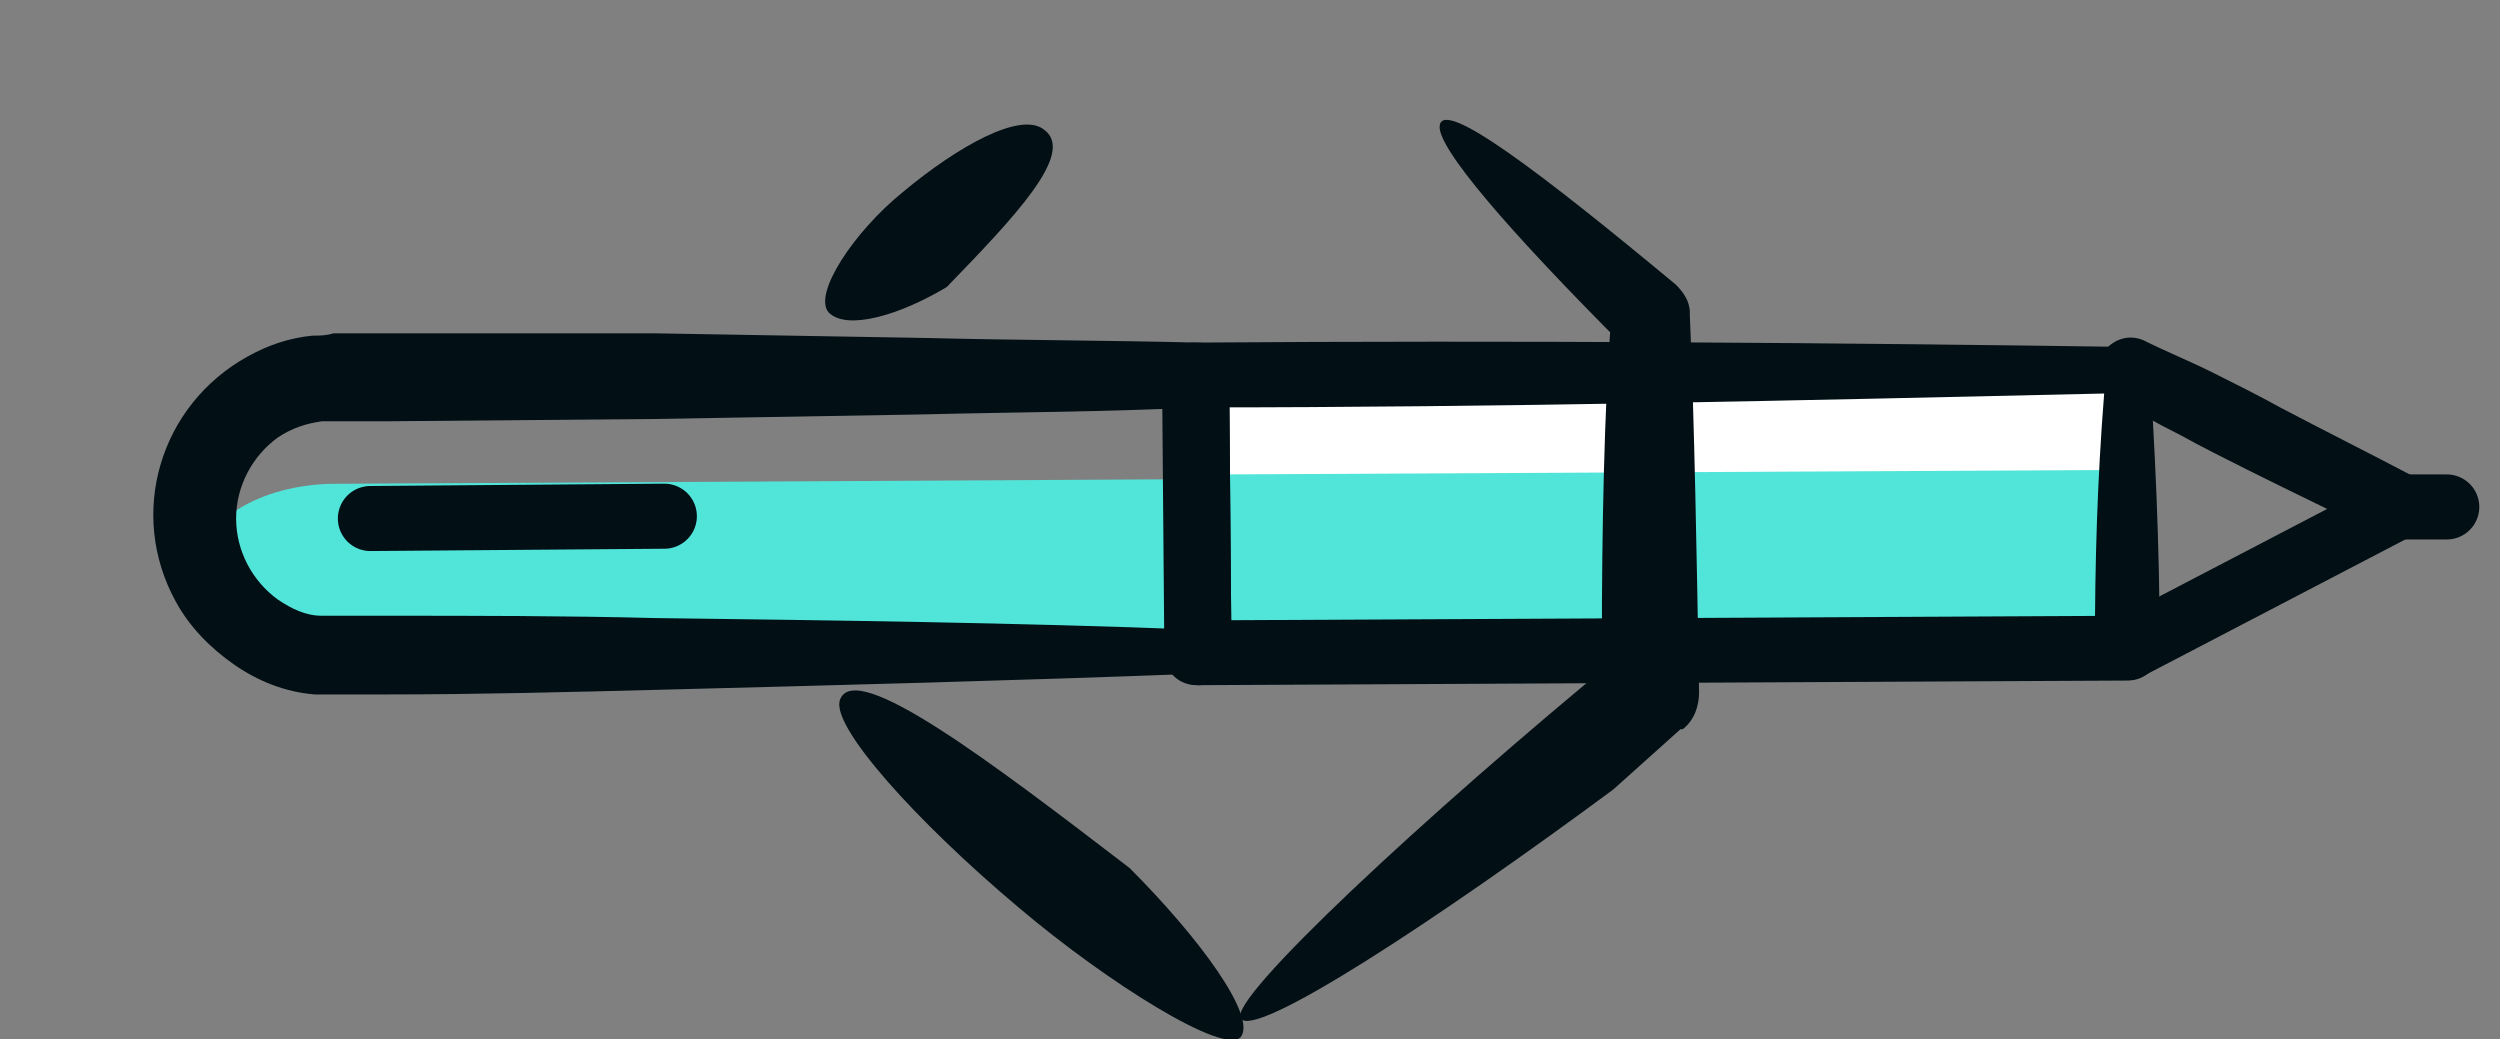 <?xml version="1.0" encoding="utf-8"?>
<!-- Generator: Adobe Illustrator 24.0.1, SVG Export Plug-In . SVG Version: 6.00 Build 0)  -->
<svg version="1.1" id="Layer_1" xmlns="http://www.w3.org/2000/svg" xmlns:xlink="http://www.w3.org/1999/xlink" x="0px" y="0px"
	 viewBox="0 0 108 44.9" style="enable-background:new 0 0 108 44.9;" xml:space="preserve">
<rect x="0" y="0" width="108" height="44.9" fill="#808080" stroke="none"/>
<style type="text/css">
	.st0{fill:#51E5DA;}
	.st1{fill:#FFFFFF;}
	.st2{fill:#020F14;}
	.st3{fill:none;stroke:#020F14;stroke-width:2.81;stroke-linecap:round;stroke-linejoin:round;}
</style>
<title>cta-robot-hand_1</title>
<g>
	<path class="st0" d="M51.8,28.2l-37.3,0.2c-3.3,0-6-1.7-6-3.7l0,0c0-2.1,2.7-3.8,6-3.8l37.3-0.2L51.8,28.2"/>
	
		<rect x="51.7" y="16.1" transform="matrix(1 -4.990898e-03 4.990898e-03 1 -0.109 0.359)" class="st1" width="40.2" height="12"/>
	
		<rect x="51.7" y="20.4" transform="matrix(1 -4.990104e-03 4.990104e-03 1 -0.12 0.359)" class="st0" width="40.2" height="7.8"/>
	<path class="st2" d="M51.8,29.1c-7.8,0.3-15.6,0.5-23.4,0.7c-3.9,0.1-7.8,0.2-11.7,0.2l-1.5,0l-0.7,0c-0.3,0-0.6,0-0.9,0
		c-1.3-0.1-2.5-0.6-3.5-1.3c-1-0.7-1.9-1.6-2.5-2.7c-2.1-3.8-0.7-8.5,3.1-10.6c0.9-0.5,1.8-0.8,2.8-0.9c0.3,0,0.6,0,0.9-0.1l0.7,0
		l1.5,0l11.7,0L40,14.6c3.9,0.1,7.8,0.1,11.7,0.2l0,0c0.8,0,1.4,0.6,1.4,1.4l0.1,12c0,0.8-0.6,1.4-1.4,1.4c-0.8,0-1.4-0.6-1.4-1.4
		l-0.1-12l1.4,1.4c-3.9,0.2-7.8,0.2-11.7,0.3l-11.7,0.2l-11.7,0.1l-1.5,0l-0.7,0c-0.2,0-0.3,0-0.5,0c-0.7,0.1-1.3,0.3-1.9,0.7
		c-1.1,0.8-1.8,2.1-1.8,3.5c0,1.4,0.7,2.7,1.8,3.5c0.6,0.4,1.2,0.7,1.9,0.7c0.2,0,0.3,0,0.5,0l0.7,0l1.5,0c3.9,0,7.8,0,11.7,0.1
		c7.8,0.1,15.6,0.2,23.4,0.5c0.5,0,0.9,0.4,0.9,0.9C52.6,28.7,52.2,29.1,51.8,29.1z"/>
	<path class="st2" d="M92.8,15c0.3,4.2,0.5,8.7,0.5,13c0,0.8-0.6,1.4-1.4,1.4l-40.2,0.2c-0.8,0-1.4-0.6-1.4-1.4c0,0,0,0,0,0l-0.1-12
		c0-0.8,0.6-1.4,1.4-1.4C65.4,14.7,79.2,14.8,92.8,15z M90.9,17c-13.2,0.3-26.1,0.6-39.2,0.6l1.4-1.4l0.1,12l-1.4-1.4l40.2-0.2
		L90.5,28C90.5,24.3,90.6,20.8,90.9,17z"/>
	<path class="st2" d="M91.3,26.8l11.7-6.1l0,2.5c-2-1-3.9-1.9-5.9-2.9c-1-0.5-2-1-2.9-1.5c-1-0.5-1.9-1-2.9-1.6
		c-0.7-0.4-0.9-1.2-0.5-1.9c0.4-0.6,1.1-0.9,1.8-0.6c1,0.5,2,0.9,3,1.4c1,0.5,2,1,2.9,1.5c1.9,1,3.9,2,5.8,3l0,0
		c0.7,0.4,0.9,1.2,0.6,1.9c-0.1,0.2-0.3,0.5-0.6,0.6l-11.7,6.1c-0.7,0.4-1.5,0.1-1.9-0.6C90.3,28,90.6,27.1,91.3,26.8
		C91.3,26.8,91.3,26.8,91.3,26.8L91.3,26.8z"/>
	<line class="st3" x1="103.6" y1="21.9" x2="105.7" y2="21.9"/>
	<line class="st3" x1="16" y1="22.4" x2="28.7" y2="22.3"/>
	<path class="st2" d="M40.9,12.4c-2,1.2-4.3,1.9-5.1,1.1c-0.7-0.8,1.1-3.5,3.2-5.2c2.4-2,5.1-3.5,6.1-2.7
		C46.5,6.6,43.8,9.4,40.9,12.4z"/>
	<path class="st2" d="M48.8,37.5c3,3,5.5,6.4,4.8,7.3c-0.7,0.8-5.7-2.3-9.6-5.6c-4.4-3.7-8.2-7.9-7.7-9C37,28.5,42.8,32.9,48.8,37.5
		z"/>
	<path class="st2" d="M69.7,34.1c-7.7,5.7-15.5,10.8-16.1,9.9c-0.6-0.8,8-8.8,16.4-15.7L69.2,30l0-2.1c0-5.1,0.1-10.1,0.4-14.2
		l0.6,1.3C65.2,10,62,6.3,62.2,5.4c0.2-1.1,4.3,2,10.2,6.9c0.3,0.3,0.6,0.7,0.6,1.2l0,0.1c0.2,4.7,0.3,10.4,0.4,16.3
		c0,0.6-0.2,1.2-0.7,1.6l-0.1,0L69.7,34.1z"/>
</g>
</svg>
